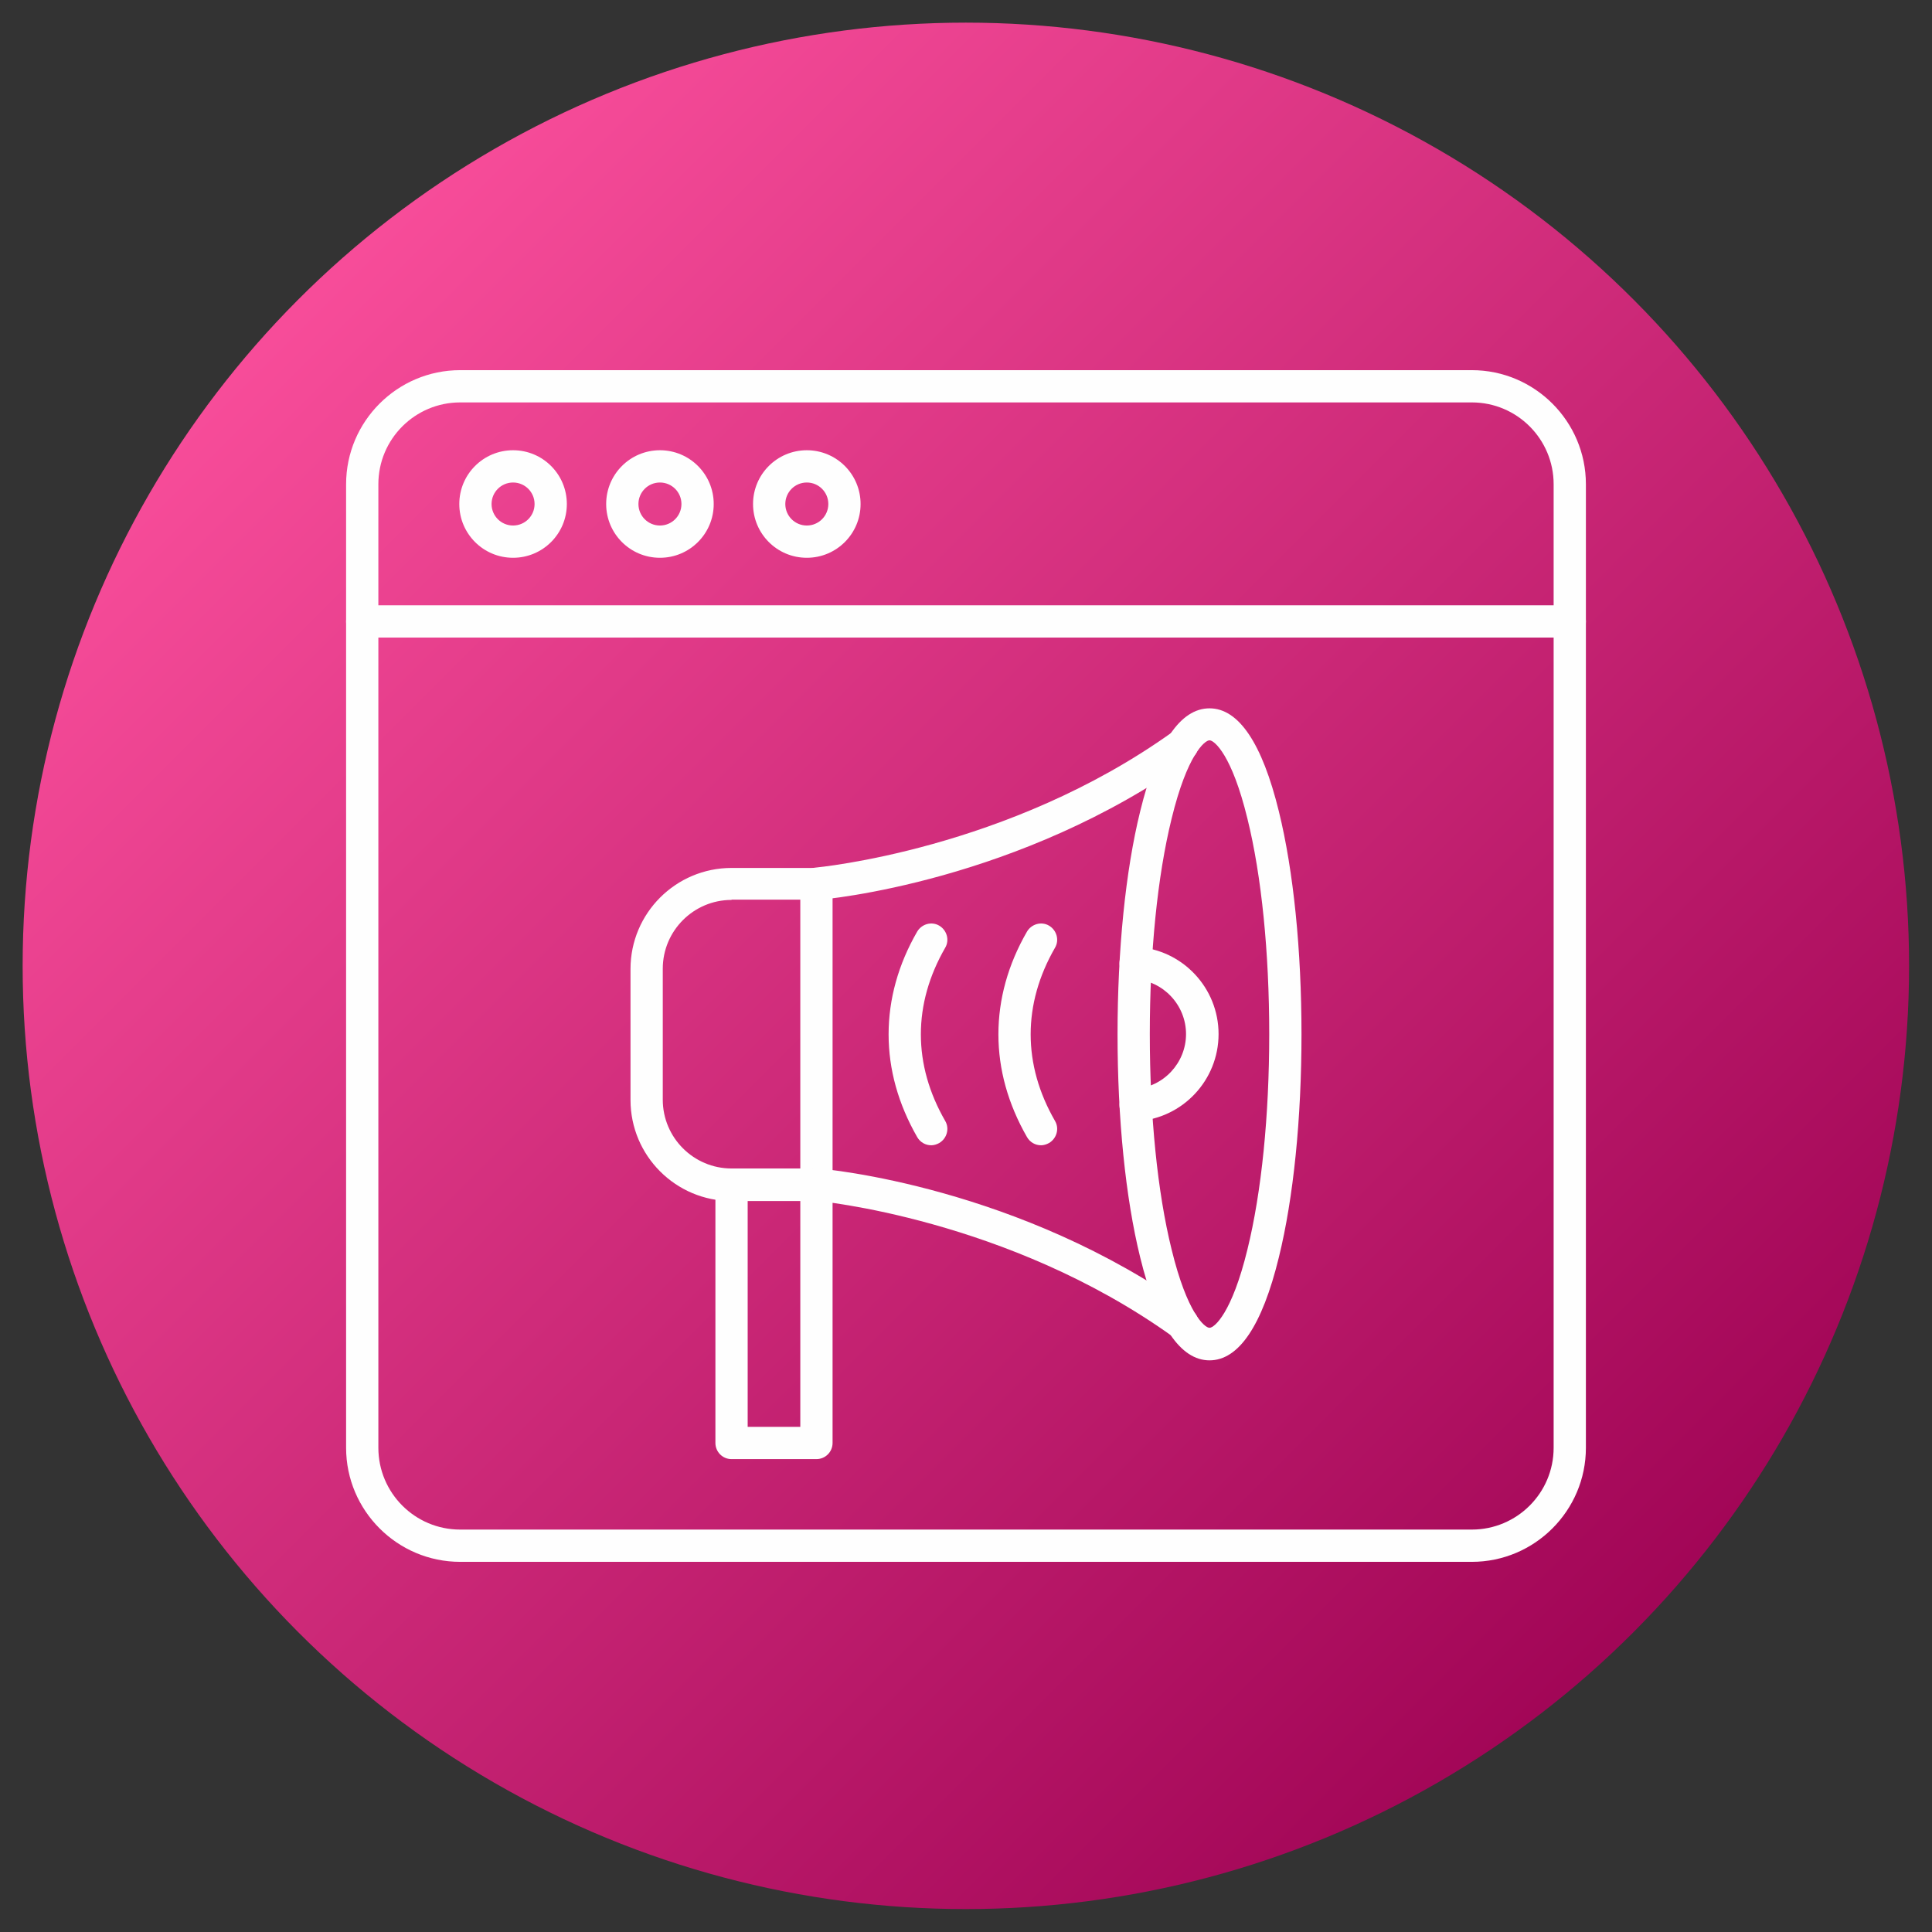 <svg clip-rule="evenodd" fill-rule="evenodd" height="512" image-rendering="optimizeQuality" shape-rendering="geometricPrecision" text-rendering="geometricPrecision" viewBox="0 0 6.827 6.827" width="512" xmlns="http://www.w3.org/2000/svg" xmlns:xlink="http://www.w3.org/1999/xlink"><rect x="0" y="0" width="6.827" height="6.827" fill="#333333" stroke="none"/><linearGradient id="id0" gradientUnits="userSpaceOnUse" x1="1.013" x2="5.813" y1="1.013" y2="5.813"><stop offset="0" stop-color="#f84d9a"/><stop offset="1" stop-color="#a10556"/></linearGradient><g id="Layer_x0020_1"><circle cx="3.413" cy="3.413" fill="url(#id0)" r="3.333"/><g id="_385190632" fill="#fefefe"><path id="_385191448" d="m1.626 1.422c-.159 0-.289.129-.289.289l0 3.405c0 .159.129.289.289.289h3.575c.159 0 .289-.129.289-.289v-3.405c0-.159-.129-.289-.289-.289l-3.575-0zm3.575 4.097h-3.575c-.222 0-.403-.181-.403-.403v-3.405c0-.222.181-.403.403-.403h3.575c.222 0 .403.181.403.403l0 3.405c0 .222-.181.403-.403.403z"/><path id="_385191496" d="m1.813 1.705c-.042 0-.076.034-.076.076 0.0.042.034.076.076.076.042-0.0.076-.034.076-.076 0-.042-.034-.076-.076-.076zm0 .266c-.105 0-.19-.085-.19-.19 0-.105.085-.19.19-.19.105-0.0.19.085.19.19 0 .105-.085.19-.19.19z"/><path id="_385191280" d="m2.332 1.705c-.042 0-.076.034-.076.076 0 .042.034.076.076.076.042-0.0.076-.034.076-.076 0-.042-.034-.076-.076-.076zm0 .266c-.105 0-.19-.085-.19-.19 0-.105.085-.19.19-.19.105-0.0.19.085.19.19 0.0.105-.085.19-.19.19z"/><path id="_385191664" d="m2.851 1.705c-.042 0-.076.034-.076.076 0.0.042.034.076.076.076.042-0.0.076-.034.076-.076 0-.042-.034-.076-.076-.076zm0 .266c-.105 0-.19-.085-.19-.19 0-.105.085-.19.19-.19.105-0.0.19.085.19.19 0.0.105-.085.19-.19.19z"/><path id="_385191640" d="m5.547 2.253h-4.267c-.032 0-.057-.026-.057-.057 0-.032.026-.057.057-.057h4.267c.032 0 .057.026.057.057 0.0.032-.026.057-.057.057z"/><path id="_385191256" d="m2.585 3.18c-.134 0-.243.109-.243.243l0.0.463c0 .134.109.243.243.243h.243v-.95h-.243zm.3 1.064h-.3c-.197 0-.357-.16-.357-.357l0-.463c0-.197.16-.357.357-.357l.3-0c.032 0 .057.026.057.057l0 1.064c0 .032-.026.057-.057.057z"/><path id="_385190968" d="m2.885 3.18c-.029 0-.054-.023-.057-.052-.003-.031.021-.059.052-.062.007-.001.681-.062 1.264-.48.026-.018.061-.013.08.013.018.026.013.061-.013.08-.609.437-1.292.499-1.321.501-.002 0-.003 0-.005 0zm1.292 1.554c-.012 0-.023-.003-.033-.011-.583-.418-1.257-.48-1.264-.48-.031-.003-.055-.03-.052-.062.003-.031.03-.055.062-.052.029.002.712.064 1.321.501.026.018.032.054.013.08-.011.016-.029.024-.046.024z"/><path id="_385190944" d="m4.274 2.616c-.017 0-.079.051-.134.277-.05.203-.077.473-.077.761 0.0.288.027.559.077.761.055.226.117.277.134.277.017 0 .079-.051.134-.277.05-.203.077-.473.077-.761 0-.288-.027-.559-.077-.761-.055-.226-.117-.277-.134-.277zm0 2.191c-.103 0-.186-.123-.245-.364-.052-.211-.08-.491-.08-.788 0-.297.028-.577.08-.788.059-.242.142-.364.245-.364.103-0.0.186.123.245.364.052.211.08.491.08.788 0 .297-.028.577-.08.788-.059.242-.142.364-.245.364z"/><path id="_385190896" d="m4.013 3.963c-.03 0-.055-.023-.057-.054-.002-.032.022-.059.053-.061.102-.006.182-.092.182-.194 0-.102-.08-.188-.182-.194-.032-.002-.055-.029-.053-.061.002-.031.029-.055.061-.053.162.01.289.145.289.308 0.0.163-.127.298-.289.308-.001 0-.002 0-.004 0z"/><path id="_385190680" d="m2.885 5.156h-.3c-.032 0-.057-.026-.057-.057l0-.912c0-.032.026-.057.057-.057.032 0 .057.026.057.057l0.0.855h.186v-.855c0-.032.025-.057.057-.057.032 0 .057.026.057.057l0.0.912c0 .032-.026.057-.057.057z"/><path id="_385190440" d="m3.679 4.047c-.02 0-.039-.01-.05-.029-.067-.117-.101-.239-.101-.363 0-.124.034-.247.101-.363.016-.027.051-.037.078-.021.027.016.037.051.021.078-.057.099-.086.202-.086.306 0.0.104.029.207.086.306.016.027.006.062-.021.078-.009.005-.019.008-.028.008z"/><path id="_385191064" d="m3.291 4.047c-.02 0-.039-.01-.05-.029-.067-.117-.101-.239-.101-.363 0-.124.034-.247.101-.363.016-.027.051-.037.078-.021.027.016.037.051.021.078-.057.099-.086.202-.086.306 0.0.104.029.207.086.306.016.027.006.062-.021.078-.009.005-.019.008-.028.008z"/></g></g><path d="m0 0h6.827v6.827h-6.827z" fill="none"/></svg>